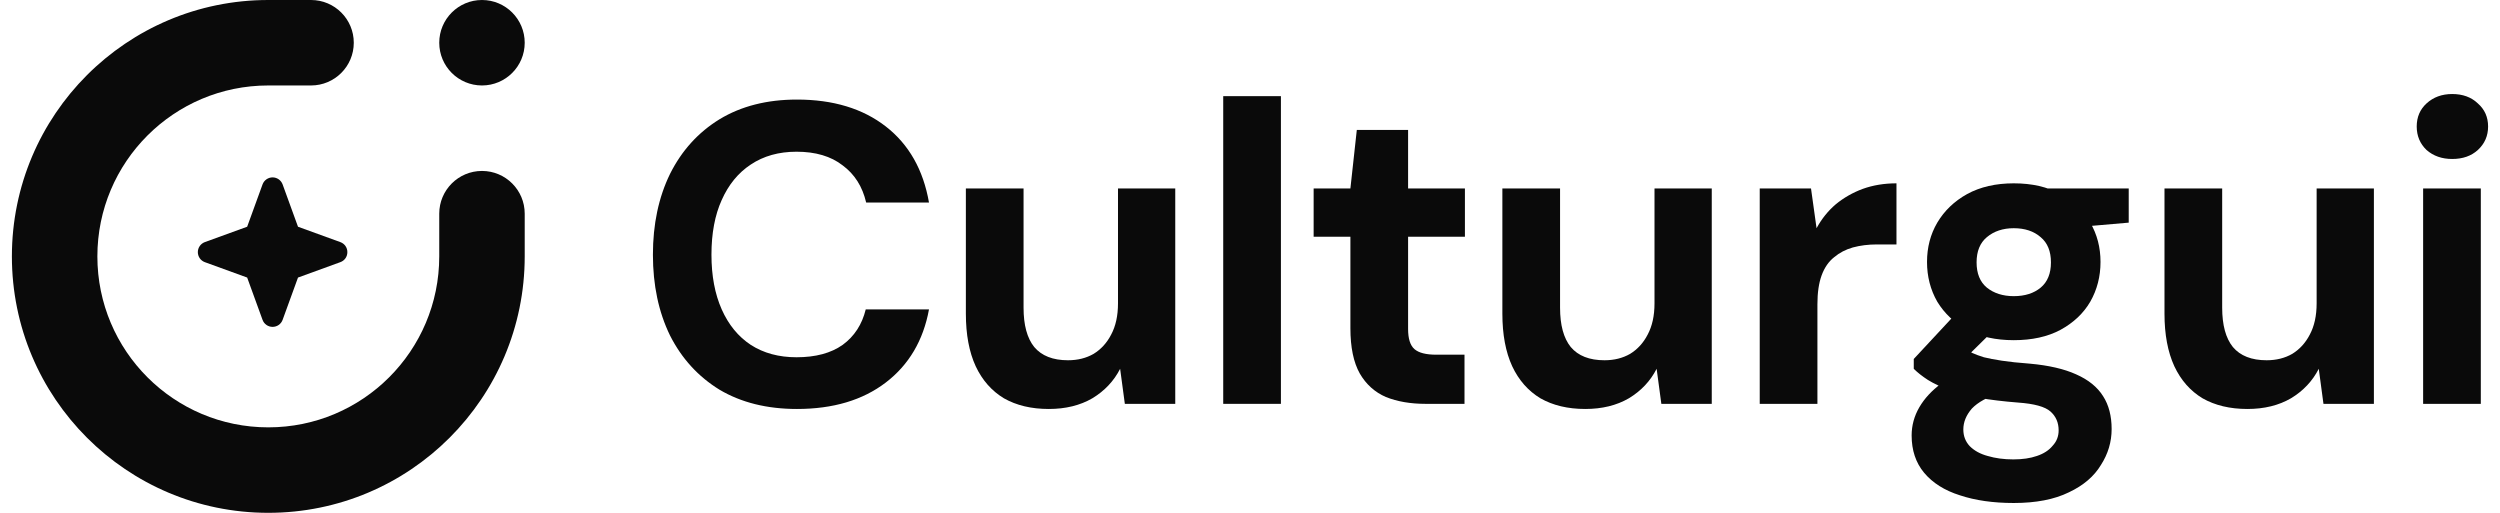 <svg width="156" height="32" viewBox="0 0 156 32" fill="none" xmlns="http://www.w3.org/2000/svg">
<path d="M0.742 16C0.742 24.837 7.906 32 16.742 32C25.579 32 32.742 24.837 32.742 16V13.333C32.742 11.861 31.548 10.667 30.076 10.667C28.603 10.667 27.409 11.861 27.409 13.333V16C27.409 21.891 22.633 26.667 16.742 26.667C10.851 26.667 6.076 21.891 6.076 16C6.076 10.109 10.851 5.333 16.742 5.333H19.409C20.882 5.333 22.076 4.139 22.076 2.667C22.076 1.194 20.882 0 19.409 0H16.742C7.906 0 0.742 7.163 0.742 16Z" fill="#0A0A0A"/>
<path d="M32.742 2.667C32.742 1.194 31.548 0 30.076 0C28.603 0 27.409 1.194 27.409 2.667C27.409 4.139 28.603 5.333 30.076 5.333C31.548 5.333 32.742 4.139 32.742 2.667Z" fill="#0A0A0A"/>
<path d="M21.557 16.116C21.635 16.004 21.677 15.87 21.675 15.733C21.677 15.597 21.635 15.463 21.557 15.351C21.478 15.239 21.367 15.154 21.238 15.108L18.595 14.148L17.634 11.504C17.587 11.377 17.501 11.267 17.39 11.189C17.278 11.111 17.145 11.069 17.009 11.069C16.873 11.069 16.74 11.111 16.628 11.189C16.517 11.267 16.431 11.377 16.384 11.504L15.423 14.148L12.78 15.108C12.652 15.156 12.542 15.241 12.464 15.353C12.387 15.464 12.345 15.597 12.345 15.733C12.345 15.869 12.387 16.002 12.464 16.114C12.542 16.226 12.652 16.311 12.78 16.358L15.423 17.319L16.384 19.962C16.431 20.09 16.517 20.2 16.628 20.278C16.74 20.355 16.873 20.397 17.009 20.397C17.145 20.397 17.278 20.355 17.39 20.278C17.501 20.2 17.587 20.09 17.634 19.962L18.595 17.32L21.238 16.358C21.367 16.312 21.478 16.228 21.557 16.116Z" fill="#0A0A0A"/>
<path d="M49.729 25.52C47.862 25.52 46.253 25.12 44.902 24.32C43.569 23.502 42.538 22.373 41.809 20.933C41.098 19.476 40.742 17.796 40.742 15.893C40.742 13.991 41.098 12.311 41.809 10.853C42.538 9.396 43.569 8.258 44.902 7.44C46.253 6.622 47.862 6.213 49.729 6.213C51.987 6.213 53.836 6.773 55.276 7.893C56.715 9.013 57.613 10.596 57.969 12.64H54.049C53.818 11.645 53.329 10.871 52.582 10.32C51.853 9.751 50.893 9.467 49.702 9.467C48.6 9.467 47.649 9.733 46.849 10.267C46.067 10.782 45.462 11.52 45.035 12.48C44.609 13.422 44.395 14.56 44.395 15.893C44.395 17.209 44.609 18.347 45.035 19.307C45.462 20.267 46.067 21.005 46.849 21.52C47.649 22.036 48.6 22.293 49.702 22.293C50.893 22.293 51.853 22.036 52.582 21.52C53.311 20.987 53.791 20.249 54.022 19.307H57.969C57.613 21.244 56.715 22.765 55.276 23.867C53.836 24.969 51.987 25.52 49.729 25.52Z" fill="#0A0A0A"/>
<path d="M65.443 25.52C64.359 25.52 63.425 25.298 62.643 24.853C61.879 24.391 61.292 23.724 60.883 22.853C60.474 21.965 60.27 20.871 60.27 19.573V11.76H63.87V19.2C63.87 20.285 64.092 21.102 64.536 21.653C64.999 22.204 65.701 22.48 66.643 22.48C67.248 22.48 67.781 22.347 68.243 22.08C68.705 21.796 69.07 21.396 69.336 20.88C69.621 20.347 69.763 19.698 69.763 18.933V11.76H73.336V25.2H70.19L69.896 23.013C69.505 23.778 68.927 24.391 68.163 24.853C67.399 25.298 66.492 25.52 65.443 25.52Z" fill="#0A0A0A"/>
<path d="M76.329 25.2V6H79.929V25.2H76.329Z" fill="#0A0A0A"/>
<path d="M88.958 25.2C88.016 25.2 87.189 25.058 86.478 24.773C85.785 24.471 85.243 23.982 84.851 23.307C84.46 22.613 84.265 21.671 84.265 20.48V14.773H81.971V11.76H84.265L84.665 8.107H87.865V11.76H91.411V14.773H87.865V20.533C87.865 21.138 87.998 21.556 88.265 21.787C88.531 22.018 88.985 22.133 89.625 22.133H91.385V25.2H88.958Z" fill="#0A0A0A"/>
<path d="M98.921 25.52C97.837 25.52 96.903 25.298 96.121 24.853C95.357 24.391 94.77 23.724 94.361 22.853C93.952 21.965 93.748 20.871 93.748 19.573V11.76H97.348V19.2C97.348 20.285 97.57 21.102 98.014 21.653C98.477 22.204 99.179 22.48 100.121 22.48C100.726 22.48 101.259 22.347 101.721 22.08C102.183 21.796 102.548 21.396 102.814 20.88C103.099 20.347 103.241 19.698 103.241 18.933V11.76H106.814V25.2H103.668L103.374 23.013C102.983 23.778 102.406 24.391 101.641 24.853C100.877 25.298 99.97 25.52 98.921 25.52Z" fill="#0A0A0A"/>
<path d="M109.807 25.2V11.76H113.007L113.353 14.24C113.673 13.653 114.073 13.156 114.553 12.747C115.051 12.338 115.611 12.018 116.233 11.787C116.873 11.556 117.576 11.44 118.34 11.44V15.253H117.113C116.58 15.253 116.082 15.316 115.62 15.44C115.176 15.565 114.785 15.769 114.447 16.053C114.109 16.32 113.851 16.693 113.673 17.173C113.496 17.653 113.407 18.258 113.407 18.987V25.2H109.807Z" fill="#0A0A0A"/>
<path d="M125.659 31.387C124.379 31.387 123.259 31.227 122.299 30.907C121.339 30.605 120.592 30.133 120.059 29.493C119.544 28.871 119.286 28.098 119.286 27.173C119.286 26.551 119.446 25.965 119.766 25.413C120.086 24.862 120.548 24.364 121.152 23.92C121.775 23.458 122.548 23.067 123.472 22.747L124.832 24.507C124.015 24.773 123.419 25.102 123.046 25.493C122.69 25.902 122.512 26.338 122.512 26.8C122.512 27.209 122.646 27.556 122.912 27.84C123.197 28.125 123.57 28.329 124.032 28.453C124.512 28.596 125.046 28.667 125.632 28.667C126.201 28.667 126.69 28.596 127.099 28.453C127.526 28.311 127.855 28.098 128.086 27.813C128.335 27.547 128.459 27.227 128.459 26.853C128.459 26.373 128.29 25.982 127.952 25.68C127.615 25.378 126.939 25.191 125.926 25.12C125.019 25.049 124.21 24.951 123.499 24.827C122.806 24.684 122.192 24.524 121.659 24.347C121.126 24.151 120.672 23.938 120.299 23.707C119.944 23.476 119.65 23.244 119.419 23.013V22.4L122.272 19.333L124.859 20.16L121.499 23.467L122.512 21.707C122.708 21.813 122.895 21.92 123.072 22.027C123.268 22.116 123.508 22.204 123.792 22.293C124.077 22.364 124.45 22.436 124.912 22.507C125.375 22.578 125.961 22.64 126.672 22.693C127.846 22.8 128.806 23.022 129.552 23.36C130.317 23.698 130.877 24.151 131.232 24.72C131.588 25.271 131.766 25.956 131.766 26.773C131.766 27.573 131.544 28.32 131.099 29.013C130.672 29.724 130.006 30.293 129.099 30.72C128.192 31.165 127.046 31.387 125.659 31.387ZM125.659 21.227C124.539 21.227 123.57 21.013 122.752 20.587C121.952 20.142 121.33 19.556 120.886 18.827C120.459 18.08 120.246 17.253 120.246 16.347C120.246 15.44 120.459 14.622 120.886 13.893C121.33 13.147 121.952 12.551 122.752 12.107C123.57 11.662 124.539 11.44 125.659 11.44C126.797 11.44 127.766 11.662 128.566 12.107C129.384 12.551 130.006 13.147 130.432 13.893C130.859 14.622 131.072 15.44 131.072 16.347C131.072 17.253 130.859 18.08 130.432 18.827C130.006 19.556 129.384 20.142 128.566 20.587C127.766 21.013 126.797 21.227 125.659 21.227ZM125.659 18.48C126.352 18.48 126.912 18.302 127.339 17.947C127.766 17.591 127.979 17.067 127.979 16.373C127.979 15.68 127.766 15.156 127.339 14.8C126.912 14.427 126.352 14.24 125.659 14.24C124.984 14.24 124.424 14.427 123.979 14.8C123.552 15.156 123.339 15.68 123.339 16.373C123.339 17.067 123.552 17.591 123.979 17.947C124.424 18.302 124.984 18.48 125.659 18.48ZM127.899 14.32L127.312 11.76H132.832V13.893L127.899 14.32Z" fill="#0A0A0A"/>
<path d="M140.238 25.52C139.153 25.52 138.22 25.298 137.438 24.853C136.673 24.391 136.087 23.724 135.678 22.853C135.269 21.965 135.064 20.871 135.064 19.573V11.76H138.664V19.2C138.664 20.285 138.887 21.102 139.331 21.653C139.793 22.204 140.496 22.48 141.438 22.48C142.042 22.48 142.576 22.347 143.038 22.08C143.5 21.796 143.864 21.396 144.131 20.88C144.416 20.347 144.558 19.698 144.558 18.933V11.76H148.131V25.2H144.984L144.691 23.013C144.3 23.778 143.722 24.391 142.958 24.853C142.193 25.298 141.287 25.52 140.238 25.52Z" fill="#0A0A0A"/>
<path d="M151.203 25.2V11.76H154.803V25.2H151.203ZM153.017 9.92C152.377 9.92 151.843 9.733 151.417 9.36C151.008 8.969 150.803 8.48 150.803 7.893C150.803 7.307 151.008 6.827 151.417 6.453C151.843 6.062 152.377 5.867 153.017 5.867C153.675 5.867 154.208 6.062 154.617 6.453C155.043 6.827 155.257 7.307 155.257 7.893C155.257 8.48 155.043 8.969 154.617 9.36C154.208 9.733 153.675 9.92 153.017 9.92Z" fill="#0A0A0A"/>
</svg>

